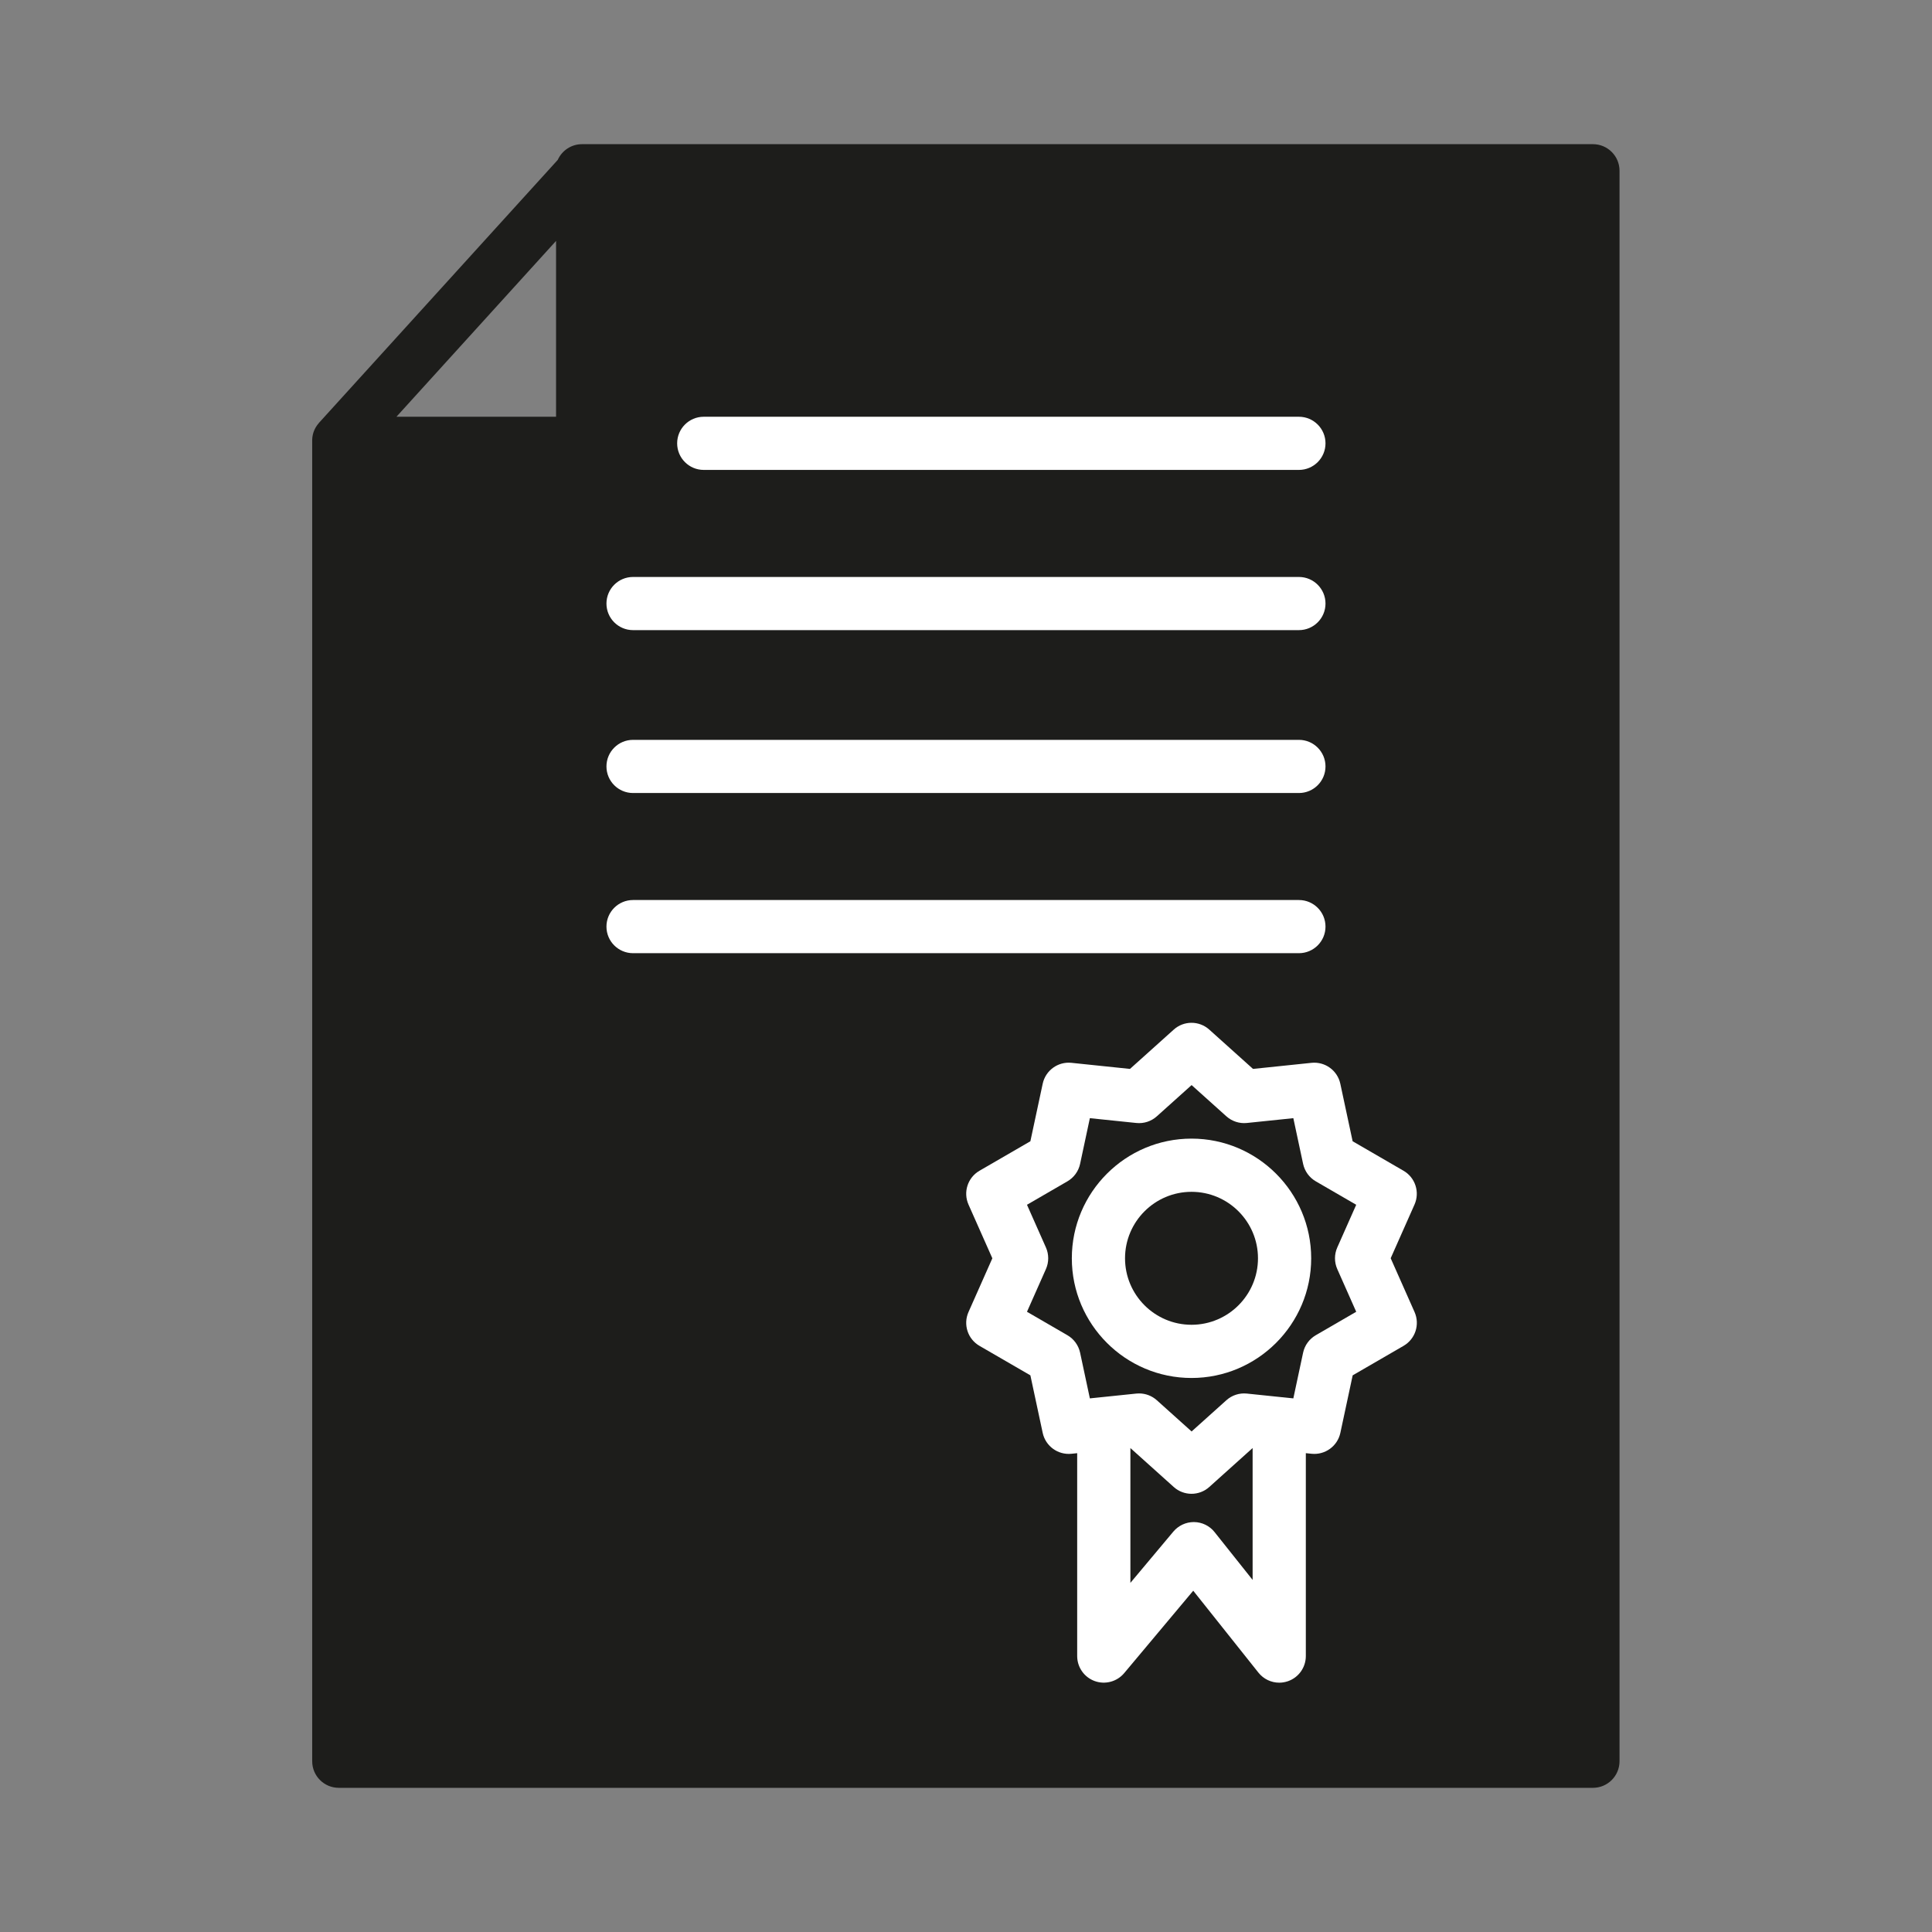 <?xml version="1.0" encoding="UTF-8"?>
<svg id="Ebene_1" xmlns="http://www.w3.org/2000/svg" version="1.1" viewBox="0 0 425.2 425.2">
  <rect x="0" y="0" width="425.2" height="425.2" fill="#808080" stroke="none"/>
  <!-- Generator: Adobe Illustrator 29.5.1, SVG Export Plug-In . SVG Version: 2.1.0 Build 141)  -->
  <defs>
    <style>
      .st0, .st1 {
        fill: #1d1d1b;
      }

      .st2 {
        fill: #fff;
      }

      .st1 {
        stroke: #1d1d1b;
        stroke-miterlimit: 10;
      }
    </style>
  </defs>
  <polygon class="st1" points="133.47 38.88 266.11 38.88 337.45 38.88 349.34 38.88 349.34 388.09 75.43 388.09 75.43 100.53 128.28 97.56 133.47 38.88"/>
  <path class="st2" d="M262.23,303.27c-14.52,0-26.34-11.82-26.34-26.34s11.82-26.34,26.34-26.34,26.34,11.82,26.34,26.34-11.82,26.34-26.34,26.34ZM262.23,262.3c-8.07,0-14.63,6.56-14.63,14.63s6.56,14.63,14.63,14.63,14.63-6.56,14.63-14.63-6.56-14.63-14.63-14.63Z"/>
  <path class="st2" d="M306.06,276.93l5.25-11.83c1.21-2.73.17-5.94-2.42-7.44l-11.2-6.49-2.71-12.66c-.63-2.92-3.35-4.9-6.33-4.6l-12.88,1.34-9.63-8.65c-2.22-2-5.6-2-7.82,0l-9.63,8.65-12.88-1.34c-2.97-.31-5.7,1.67-6.33,4.6l-2.71,12.66-11.2,6.49c-2.59,1.5-3.63,4.7-2.42,7.44l5.25,11.83-5.25,11.83c-1.21,2.73-.17,5.94,2.42,7.44l11.2,6.49,2.71,12.66c.63,2.92,3.35,4.9,6.33,4.6l1.26-.13v44.65c0,2.46,1.54,4.66,3.85,5.5,2.31.84,4.91.14,6.49-1.74l15.2-18.14,14.35,18.03c1.13,1.42,2.83,2.21,4.58,2.21.64,0,1.3-.11,1.93-.33,2.35-.82,3.92-3.04,3.92-5.53v-44.65l1.27.13c2.97.3,5.7-1.67,6.33-4.6l2.71-12.66,11.2-6.49c2.59-1.5,3.63-4.7,2.42-7.44l-5.25-11.83ZM267.31,337.19c-1.09-1.38-2.75-2.19-4.51-2.21-.02,0-.05,0-.07,0-1.73,0-3.37.77-4.49,2.09l-9.46,11.29v-29.67l9.54,8.57c1.11,1,2.51,1.5,3.91,1.5s2.8-.5,3.91-1.5l9.54-8.57v29.02l-8.38-10.53ZM294.31,279.3l4.17,9.4-8.9,5.16c-1.43.83-2.44,2.22-2.79,3.84l-2.15,10.06-2.48-.26s-.03,0-.04,0l-7.71-.8c-1.64-.17-3.28.36-4.51,1.47l-7.65,6.87-7.65-6.87c-1.08-.97-2.47-1.5-3.91-1.5-.2,0-.4.01-.6.03l-10.23,1.06-2.15-10.06c-.35-1.62-1.36-3.01-2.79-3.84l-8.9-5.16,4.17-9.4c.67-1.51.67-3.24,0-4.75l-4.17-9.4,8.9-5.16c1.43-.83,2.44-2.22,2.79-3.84l2.15-10.06,10.23,1.06c1.64.17,3.28-.36,4.51-1.47l7.65-6.87,7.65,6.87c1.23,1.1,2.87,1.64,4.51,1.47l10.23-1.06,2.15,10.06c.35,1.62,1.36,3.01,2.79,3.84l8.9,5.16-4.17,9.4c-.67,1.51-.67,3.24,0,4.75Z"/>
  <path class="st2" d="M285.87,103.42h-130.99c-3.23,0-5.85-2.62-5.85-5.85s2.62-5.85,5.85-5.85h130.99c3.23,0,5.85,2.62,5.85,5.85s-2.62,5.85-5.85,5.85Z"/>
  <path class="st2" d="M285.87,138.68h-146.55c-3.23,0-5.85-2.62-5.85-5.85s2.62-5.85,5.85-5.85h146.55c3.23,0,5.85,2.62,5.85,5.85s-2.62,5.85-5.85,5.85Z"/>
  <path class="st2" d="M285.87,174.53h-146.55c-3.23,0-5.85-2.62-5.85-5.85s2.62-5.85,5.85-5.85h146.55c3.23,0,5.85,2.62,5.85,5.85s-2.62,5.85-5.85,5.85Z"/>
  <path class="st2" d="M285.87,209.78h-146.55c-3.23,0-5.85-2.62-5.85-5.85s2.62-5.85,5.85-5.85h146.55c3.23,0,5.85,2.62,5.85,5.85s-2.62,5.85-5.85,5.85Z"/>
  <path class="st0" d="M350.61,31.73h-222.52c-2.38,0-4.42,1.42-5.34,3.46l-52.51,57.83s-.05.07-.08.1c-.07.08-.14.17-.21.26-.05.07-.11.14-.16.21-.06.09-.12.18-.18.27-.05.07-.09.15-.14.22-.05.09-.1.19-.15.29-.04.07-.07.15-.11.22-.05.1-.09.21-.13.32-.03.07-.05.14-.08.21-.04.12-.07.23-.1.35-.02.06-.04.13-.05.19-.03.12-.05.25-.07.38-.01.06-.02.13-.03.19-.02.13-.02.25-.03.38,0,.07,0,.13-.01.2,0,.05,0,.1,0,.15v290.66c0,3.23,2.62,5.85,5.85,5.85h276.02c3.23,0,5.85-2.62,5.85-5.85V37.58c0-3.23-2.62-5.85-5.85-5.85ZM122.38,53.02v38.7h-35.13l35.13-38.7ZM344.76,381.76H80.44V103.42h47.8c3.23,0,5.85-2.62,5.85-5.85v-54.13h210.67v338.32Z"/>
</svg>